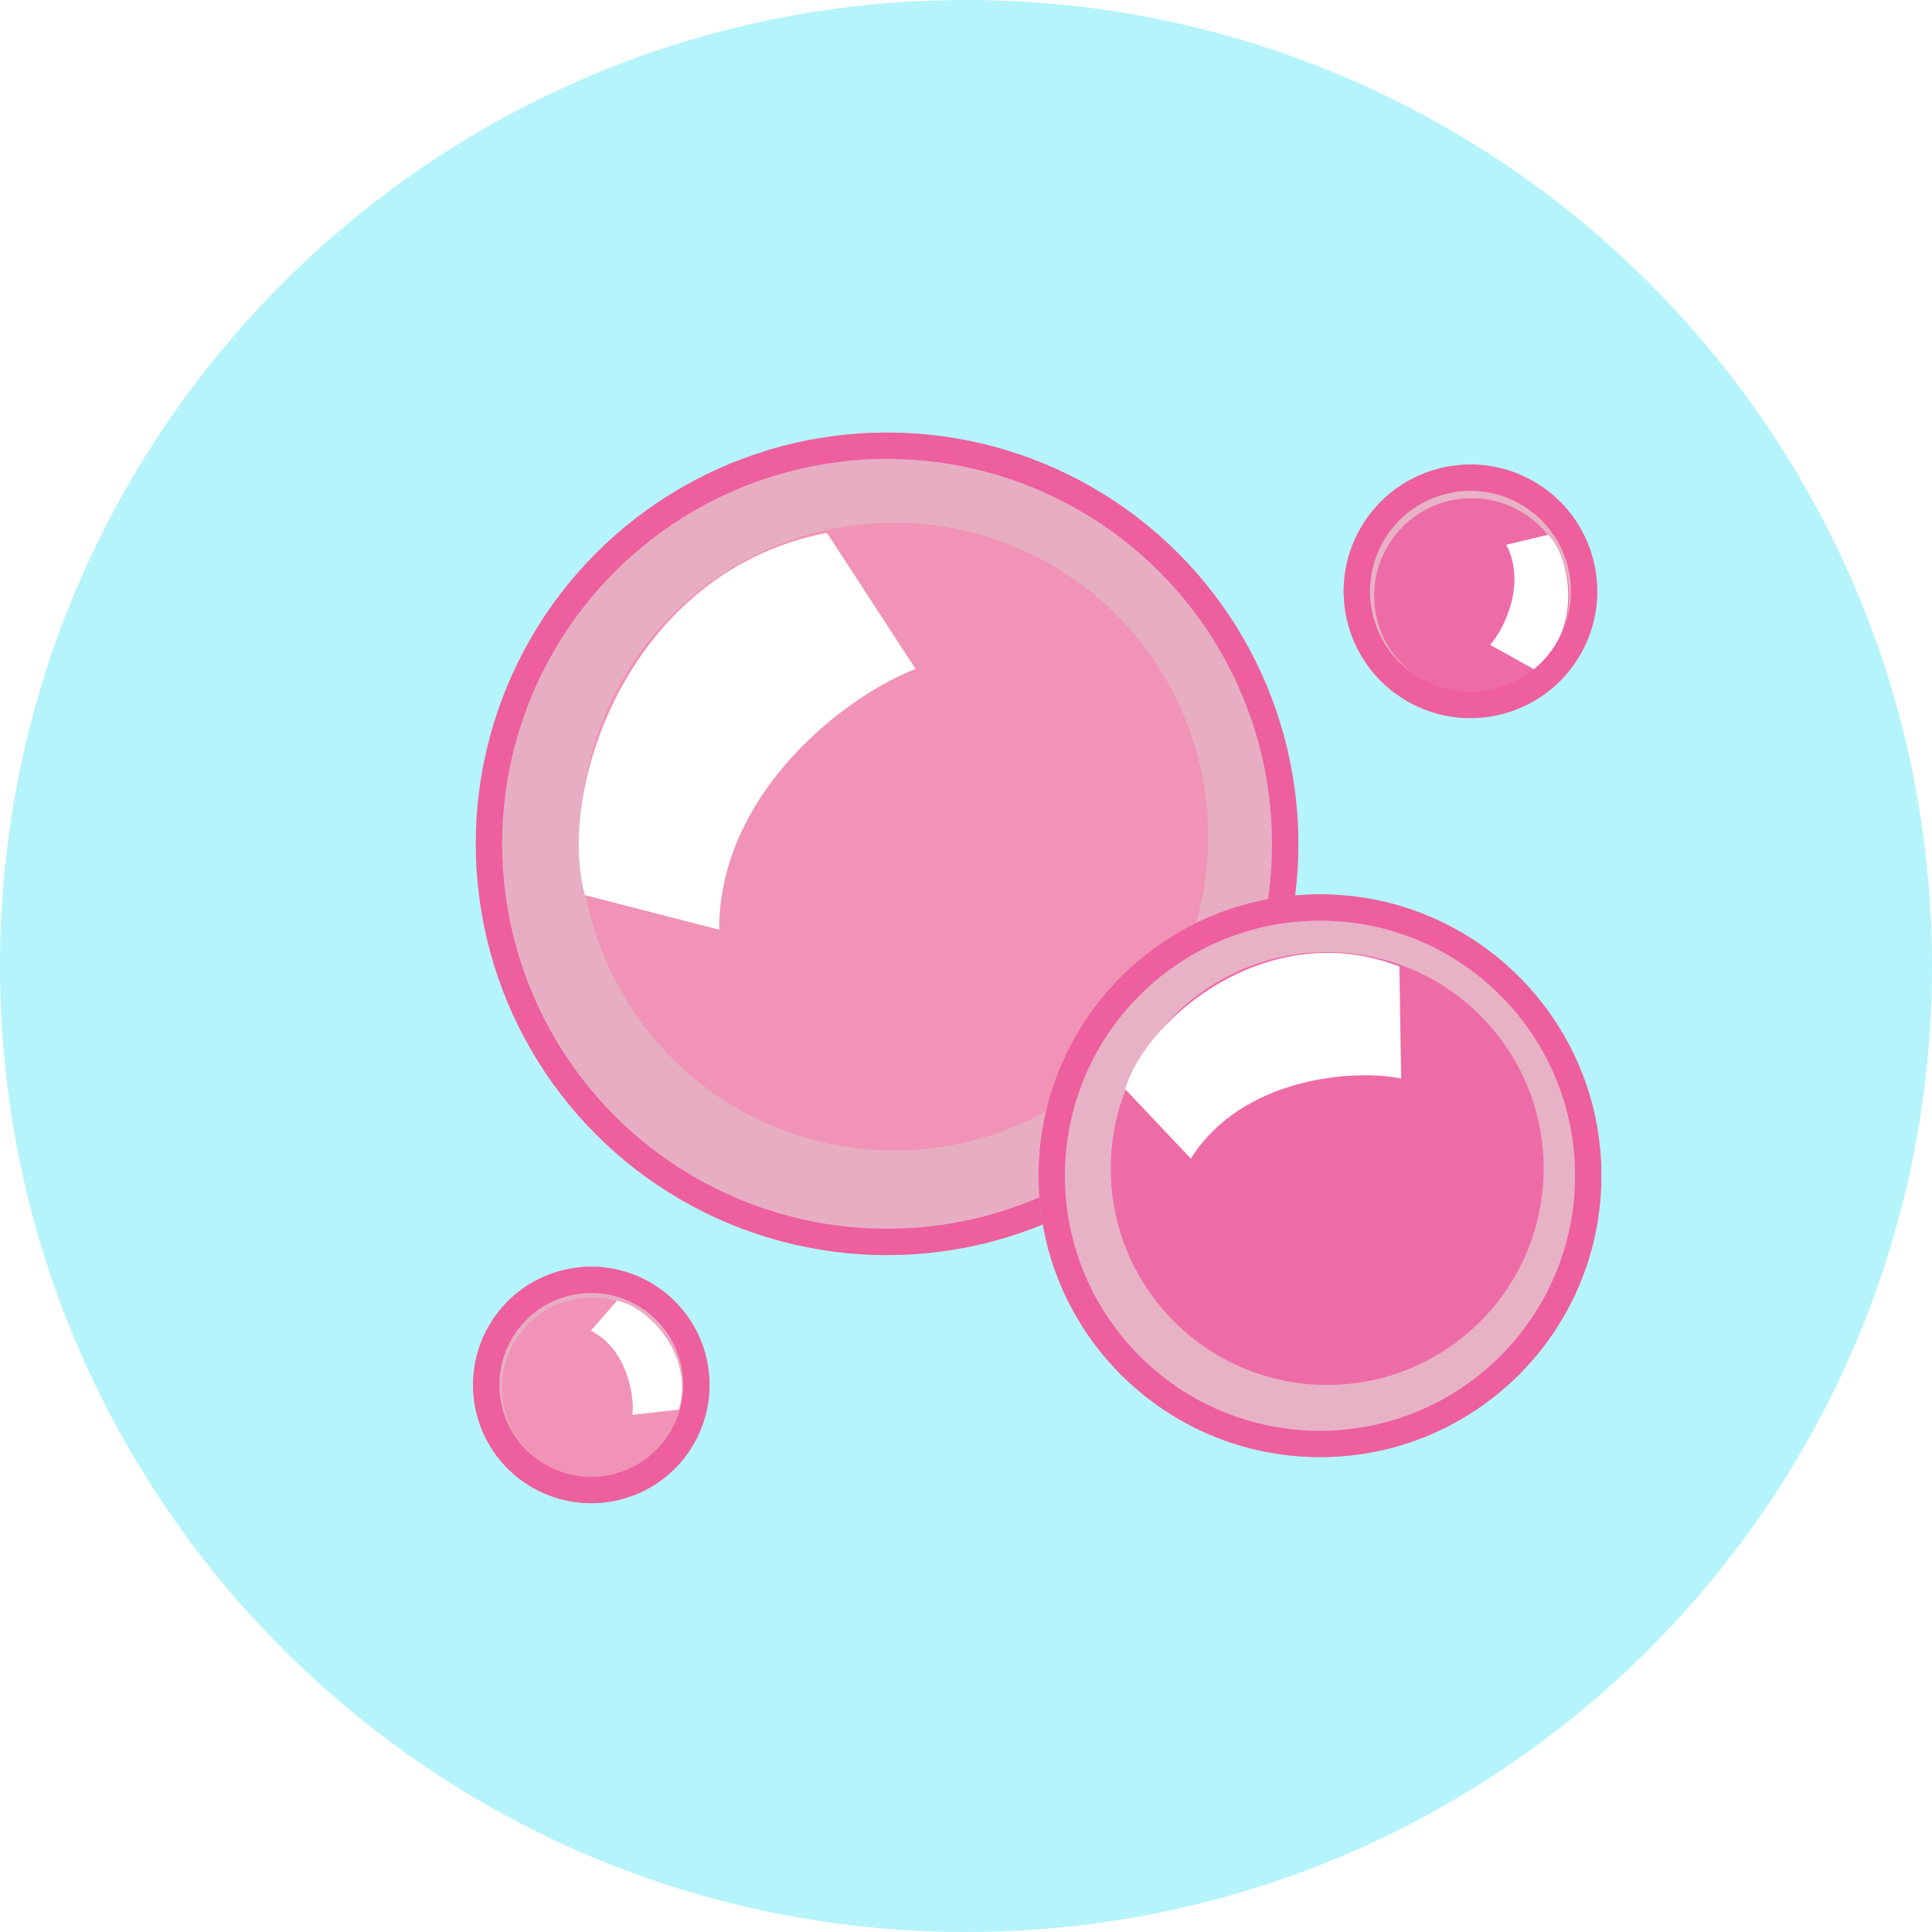<svg width="67" height="67" viewBox="0 0 67 67" fill="none" xmlns="http://www.w3.org/2000/svg">
<path d="M33.5 67C52.002 67 67 52.002 67 33.5C67 14.998 52.002 0 33.5 0C14.998 0 0 14.998 0 33.5C0 52.002 14.998 67 33.5 67Z" fill="#B5F4FA"/>
<circle cx="20.505" cy="48.029" r="4.1" transform="rotate(116.676 20.505 48.029)" fill="#E6AAC0"/>
<circle cx="20.537" cy="48.126" r="3.13" transform="rotate(84.52 20.537 48.126)" fill="#F08EB2"/>
<path d="M23.544 48.885C24.092 46.946 22.468 45.319 21.399 45.107L20.491 46.149C21.713 46.759 22.009 48.331 21.934 49.065L23.544 48.885Z" fill="white"/>
<g filter="url(#filter0_bf_1439_31224)">
<circle cx="20.505" cy="48.029" r="3.956" transform="rotate(116.676 20.505 48.029)" fill="white" fill-opacity="0.05"/>
</g>
<circle cx="20.505" cy="48.029" r="3.644" transform="rotate(116.676 20.505 48.029)" stroke="#ED5F9D" stroke-width="0.913"/>
<circle cx="50.994" cy="20.506" r="4.396" transform="rotate(120 50.994 20.506)" fill="#E6AAC0"/>
<circle cx="51.035" cy="20.659" r="3.382" transform="rotate(120 51.035 20.659)" fill="#EC5C9B"/>
<path d="M53.206 23.214C54.904 21.851 54.495 19.402 53.688 18.546L52.235 18.892C52.928 20.195 52.203 21.764 51.677 22.363L53.206 23.214Z" fill="white"/>
<g filter="url(#filter1_bf_1439_31224)">
<circle cx="50.995" cy="20.505" r="4.171" transform="rotate(120 50.995 20.505)" fill="white" fill-opacity="0.1"/>
</g>
<circle cx="50.994" cy="20.506" r="3.94" transform="rotate(120 50.994 20.506)" stroke="#ED5F9D" stroke-width="0.913"/>
<circle cx="30.763" cy="29.263" r="14.262" fill="#E6AAC0"/>
<circle cx="31.013" cy="29.013" r="10.888" transform="rotate(-32.156 31.013 29.013)" fill="#F08EB2"/>
<path d="M28.677 18.478C21.794 19.804 19.275 27.39 20.285 31.042L24.941 32.241C24.929 27.489 29.352 24.113 31.752 23.199L28.677 18.478Z" fill="white"/>
<g filter="url(#filter2_bf_1439_31224)">
<circle cx="30.762" cy="29.263" r="13.762" fill="white" fill-opacity="0.05"/>
</g>
<circle cx="30.763" cy="29.263" r="13.806" stroke="#ED5F9D" stroke-width="0.913"/>
<circle cx="45.776" cy="40.773" r="9.758" fill="#E6AAC0"/>
<circle cx="46.026" cy="40.523" r="7.506" fill="#EC5C9B"/>
<path d="M48.529 33.517C44.025 31.765 39.771 35.268 39.02 37.77L41.298 40.179C43.034 37.401 46.854 37.053 48.591 37.401L48.529 33.517Z" fill="white"/>
<g filter="url(#filter3_bf_1439_31224)">
<circle cx="45.776" cy="40.773" r="9.258" fill="white" fill-opacity="0.1"/>
</g>
<circle cx="45.776" cy="40.773" r="9.302" stroke="#ED5F9D" stroke-width="0.913"/>
<defs>
<filter id="filter0_bf_1439_31224" x="15.644" y="43.167" width="9.723" height="9.723" filterUnits="userSpaceOnUse" color-interpolation-filters="sRGB">
<feFlood flood-opacity="0" result="BackgroundImageFix"/>
<feGaussianBlur in="BackgroundImage" stdDeviation="0.452"/>
<feComposite in2="SourceAlpha" operator="in" result="effect1_backgroundBlur_1439_31224"/>
<feBlend mode="normal" in="SourceGraphic" in2="effect1_backgroundBlur_1439_31224" result="shape"/>
<feGaussianBlur stdDeviation="0.36" result="effect2_foregroundBlur_1439_31224"/>
</filter>
<filter id="filter1_bf_1439_31224" x="45.697" y="15.206" width="10.597" height="10.597" filterUnits="userSpaceOnUse" color-interpolation-filters="sRGB">
<feFlood flood-opacity="0" result="BackgroundImageFix"/>
<feGaussianBlur in="BackgroundImage" stdDeviation="0.477"/>
<feComposite in2="SourceAlpha" operator="in" result="effect1_backgroundBlur_1439_31224"/>
<feBlend mode="normal" in="SourceGraphic" in2="effect1_backgroundBlur_1439_31224" result="shape"/>
<feGaussianBlur stdDeviation="0.564" result="effect2_foregroundBlur_1439_31224"/>
</filter>
<filter id="filter2_bf_1439_31224" x="13.855" y="12.356" width="33.815" height="33.815" filterUnits="userSpaceOnUse" color-interpolation-filters="sRGB">
<feFlood flood-opacity="0" result="BackgroundImageFix"/>
<feGaussianBlur in="BackgroundImage" stdDeviation="1.573"/>
<feComposite in2="SourceAlpha" operator="in" result="effect1_backgroundBlur_1439_31224"/>
<feBlend mode="normal" in="SourceGraphic" in2="effect1_backgroundBlur_1439_31224" result="shape"/>
<feGaussianBlur stdDeviation="1.251" result="effect2_foregroundBlur_1439_31224"/>
</filter>
<filter id="filter3_bf_1439_31224" x="34.016" y="29.013" width="23.52" height="23.52" filterUnits="userSpaceOnUse" color-interpolation-filters="sRGB">
<feFlood flood-opacity="0" result="BackgroundImageFix"/>
<feGaussianBlur in="BackgroundImage" stdDeviation="1.058"/>
<feComposite in2="SourceAlpha" operator="in" result="effect1_backgroundBlur_1439_31224"/>
<feBlend mode="normal" in="SourceGraphic" in2="effect1_backgroundBlur_1439_31224" result="shape"/>
<feGaussianBlur stdDeviation="1.251" result="effect2_foregroundBlur_1439_31224"/>
</filter>
</defs>
</svg>
